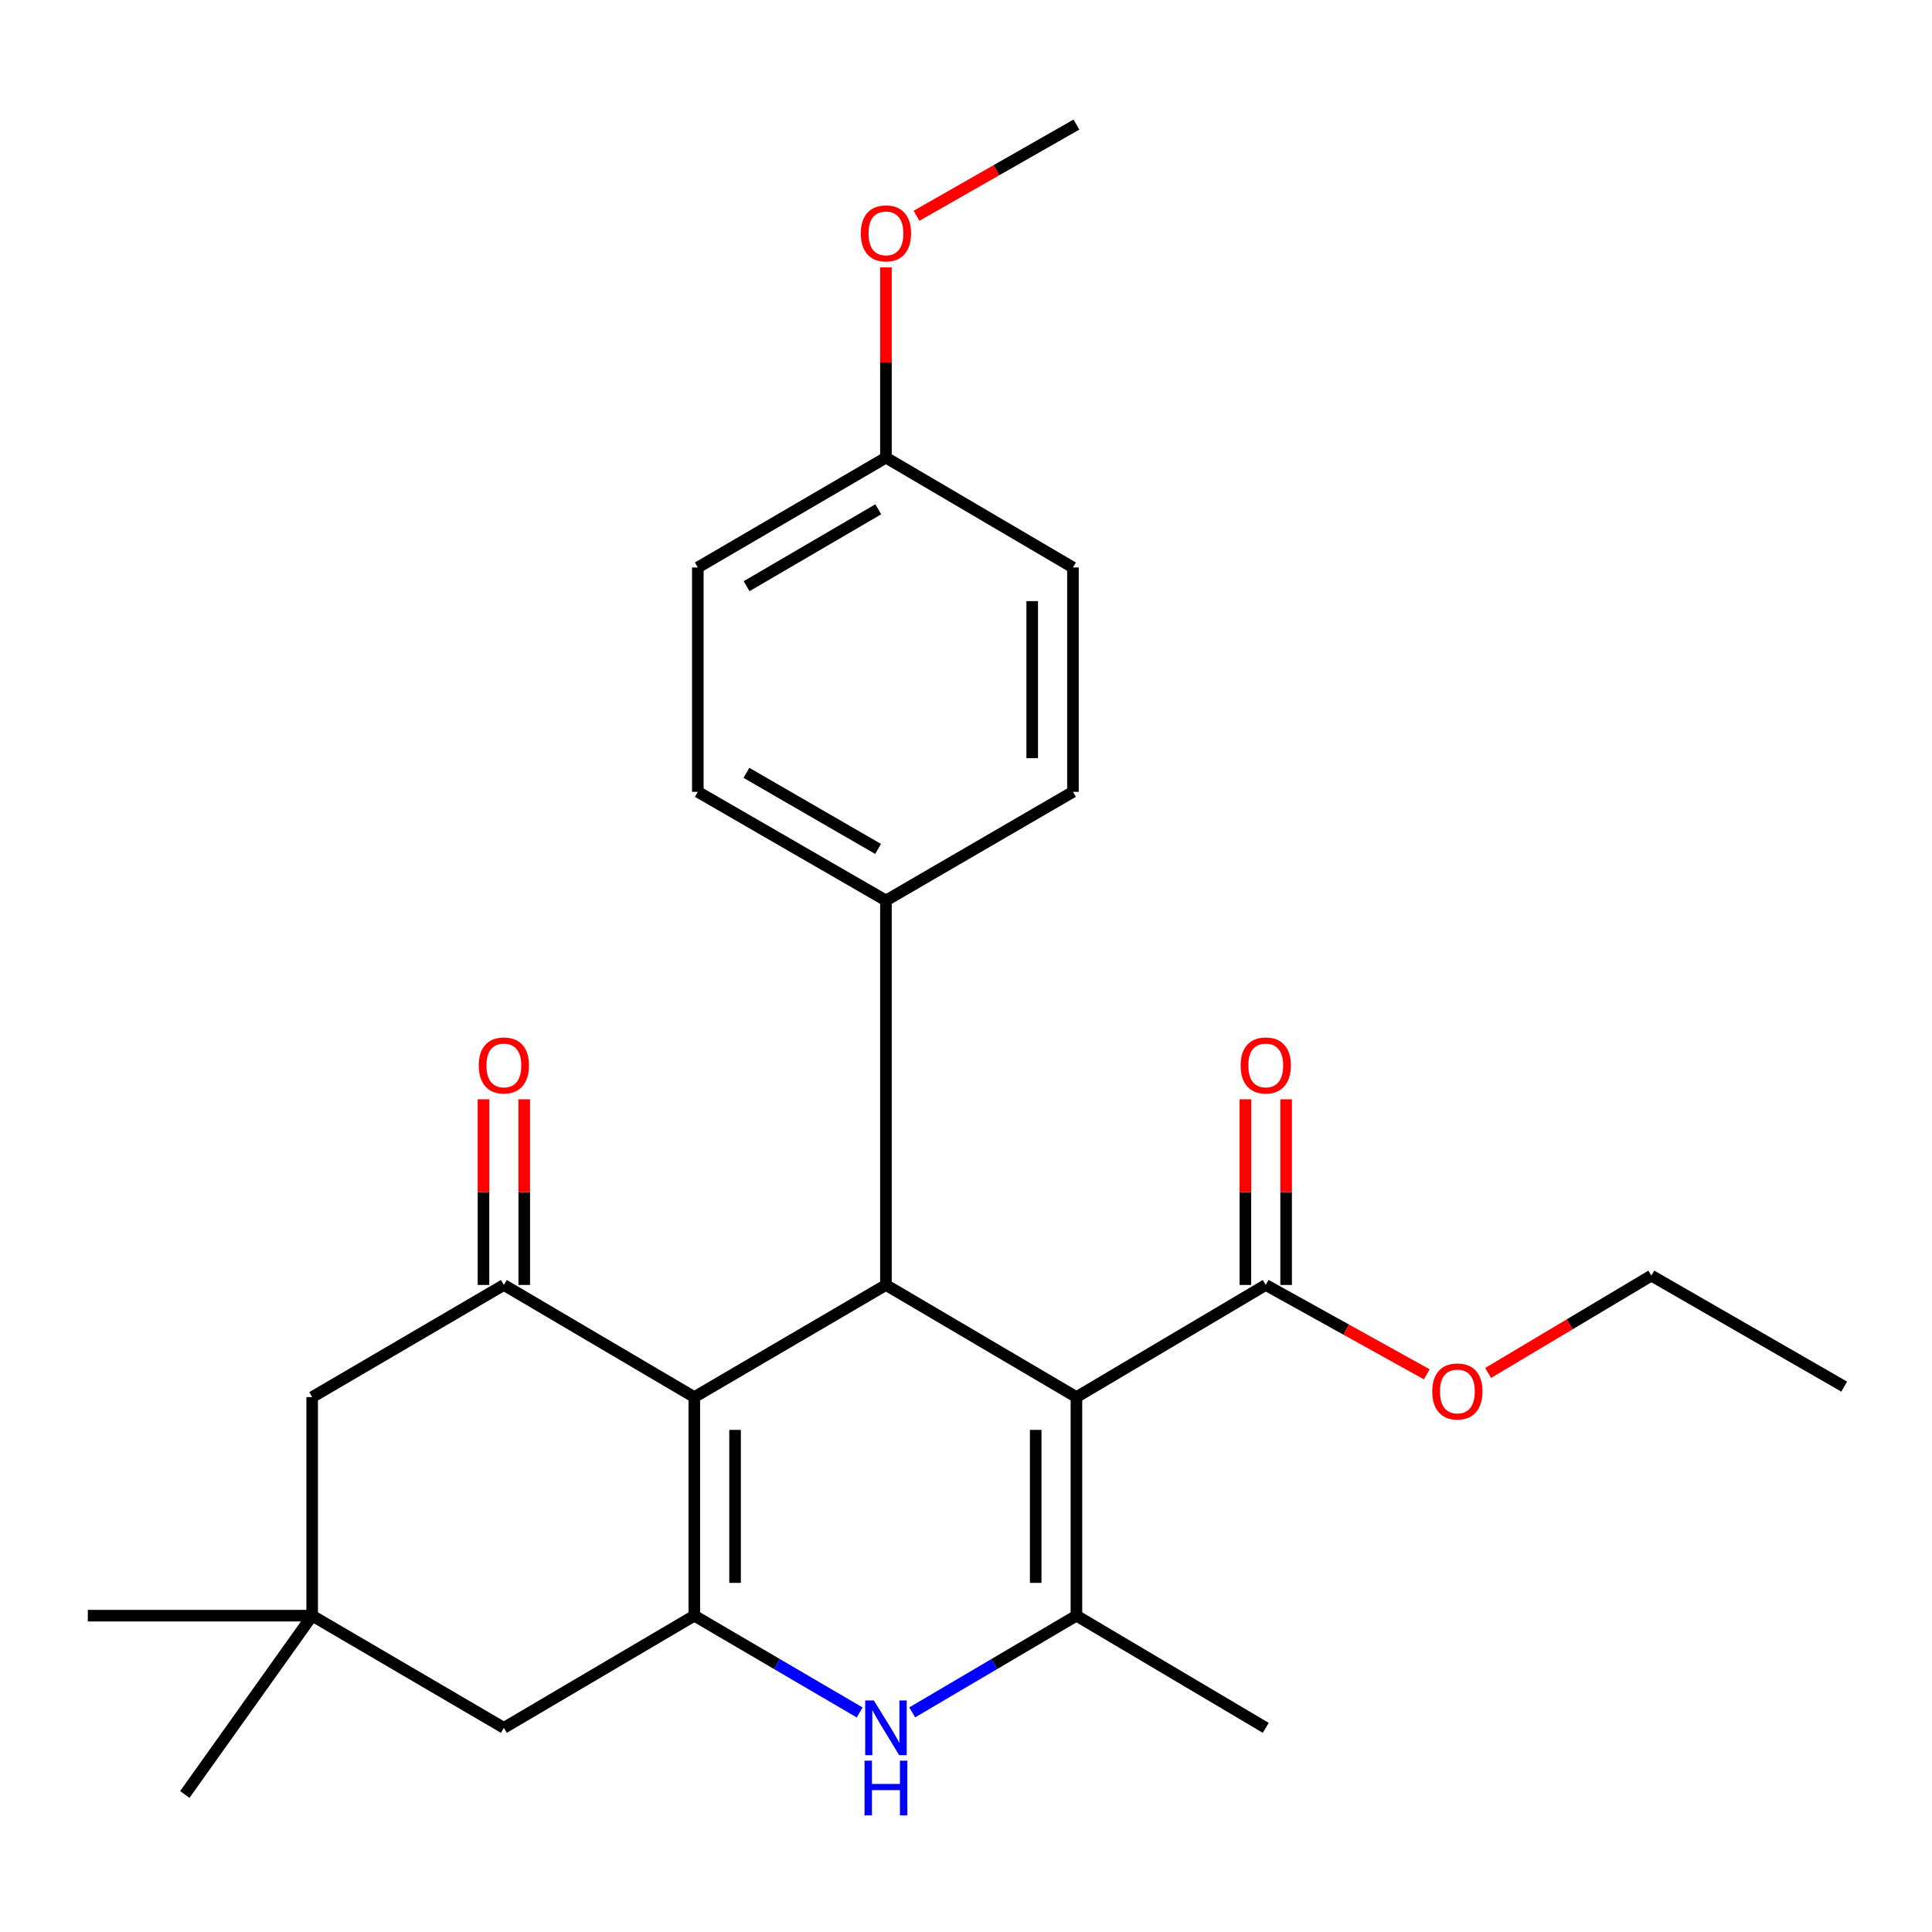 <?xml version='1.0' encoding='iso-8859-1'?>
<svg version='1.1' baseProfile='full'
              xmlns='http://www.w3.org/2000/svg'
                      xmlns:rdkit='http://www.rdkit.org/xml'
                      xmlns:xlink='http://www.w3.org/1999/xlink'
                  xml:space='preserve'
width='1000px' height='1000px' viewBox='0 0 1000 1000'>
<!-- END OF HEADER -->
<rect style='opacity:1.0;fill:#FFFFFF;stroke:none' width='1000' height='1000' x='0' y='0'> </rect>
<path class='bond-2' d='M 557.161,723.143 L 557.161,836.27' style='fill:none;fill-rule:evenodd;stroke:#000000;stroke-width:6px;stroke-linecap:butt;stroke-linejoin:miter;stroke-opacity:1' />
<path class='bond-2' d='M 536.073,740.112 L 536.073,819.3' style='fill:none;fill-rule:evenodd;stroke:#000000;stroke-width:6px;stroke-linecap:butt;stroke-linejoin:miter;stroke-opacity:1' />
<path class='bond-3' d='M 557.161,723.143 L 458.562,665.092' style='fill:none;fill-rule:evenodd;stroke:#000000;stroke-width:6px;stroke-linecap:butt;stroke-linejoin:miter;stroke-opacity:1' />
<path class='bond-6' d='M 557.161,723.143 L 655.151,665.092' style='fill:none;fill-rule:evenodd;stroke:#000000;stroke-width:6px;stroke-linecap:butt;stroke-linejoin:miter;stroke-opacity:1' />
<path class='bond-0' d='M 359.377,723.143 L 458.562,665.092' style='fill:none;fill-rule:evenodd;stroke:#000000;stroke-width:6px;stroke-linecap:butt;stroke-linejoin:miter;stroke-opacity:1' />
<path class='bond-1' d='M 359.377,723.143 L 359.377,836.27' style='fill:none;fill-rule:evenodd;stroke:#000000;stroke-width:6px;stroke-linecap:butt;stroke-linejoin:miter;stroke-opacity:1' />
<path class='bond-1' d='M 380.465,740.112 L 380.465,819.3' style='fill:none;fill-rule:evenodd;stroke:#000000;stroke-width:6px;stroke-linecap:butt;stroke-linejoin:miter;stroke-opacity:1' />
<path class='bond-5' d='M 359.377,723.143 L 260.801,665.092' style='fill:none;fill-rule:evenodd;stroke:#000000;stroke-width:6px;stroke-linecap:butt;stroke-linejoin:miter;stroke-opacity:1' />
<path class='bond-7' d='M 359.377,836.27 L 260.801,894.332' style='fill:none;fill-rule:evenodd;stroke:#000000;stroke-width:6px;stroke-linecap:butt;stroke-linejoin:miter;stroke-opacity:1' />
<path class='bond-26' d='M 359.377,836.27 L 402.162,861.316' style='fill:none;fill-rule:evenodd;stroke:#000000;stroke-width:6px;stroke-linecap:butt;stroke-linejoin:miter;stroke-opacity:1' />
<path class='bond-26' d='M 402.162,861.316 L 444.948,886.363' style='fill:none;fill-rule:evenodd;stroke:#0000FF;stroke-width:6px;stroke-linecap:butt;stroke-linejoin:miter;stroke-opacity:1' />
<path class='bond-4' d='M 557.161,836.27 L 514.662,861.296' style='fill:none;fill-rule:evenodd;stroke:#000000;stroke-width:6px;stroke-linecap:butt;stroke-linejoin:miter;stroke-opacity:1' />
<path class='bond-4' d='M 514.662,861.296 L 472.162,886.323' style='fill:none;fill-rule:evenodd;stroke:#0000FF;stroke-width:6px;stroke-linecap:butt;stroke-linejoin:miter;stroke-opacity:1' />
<path class='bond-16' d='M 557.161,836.27 L 655.151,894.332' style='fill:none;fill-rule:evenodd;stroke:#000000;stroke-width:6px;stroke-linecap:butt;stroke-linejoin:miter;stroke-opacity:1' />
<path class='bond-10' d='M 458.562,665.092 L 458.562,466.1' style='fill:none;fill-rule:evenodd;stroke:#000000;stroke-width:6px;stroke-linecap:butt;stroke-linejoin:miter;stroke-opacity:1' />
<path class='bond-9' d='M 260.801,665.092 L 161.58,723.143' style='fill:none;fill-rule:evenodd;stroke:#000000;stroke-width:6px;stroke-linecap:butt;stroke-linejoin:miter;stroke-opacity:1' />
<path class='bond-11' d='M 271.345,665.092 L 271.345,617.042' style='fill:none;fill-rule:evenodd;stroke:#000000;stroke-width:6px;stroke-linecap:butt;stroke-linejoin:miter;stroke-opacity:1' />
<path class='bond-11' d='M 271.345,617.042 L 271.345,568.993' style='fill:none;fill-rule:evenodd;stroke:#FF0000;stroke-width:6px;stroke-linecap:butt;stroke-linejoin:miter;stroke-opacity:1' />
<path class='bond-11' d='M 250.257,665.092 L 250.257,617.042' style='fill:none;fill-rule:evenodd;stroke:#000000;stroke-width:6px;stroke-linecap:butt;stroke-linejoin:miter;stroke-opacity:1' />
<path class='bond-11' d='M 250.257,617.042 L 250.257,568.993' style='fill:none;fill-rule:evenodd;stroke:#FF0000;stroke-width:6px;stroke-linecap:butt;stroke-linejoin:miter;stroke-opacity:1' />
<path class='bond-12' d='M 665.695,665.092 L 665.695,617.042' style='fill:none;fill-rule:evenodd;stroke:#000000;stroke-width:6px;stroke-linecap:butt;stroke-linejoin:miter;stroke-opacity:1' />
<path class='bond-12' d='M 665.695,617.042 L 665.695,568.993' style='fill:none;fill-rule:evenodd;stroke:#FF0000;stroke-width:6px;stroke-linecap:butt;stroke-linejoin:miter;stroke-opacity:1' />
<path class='bond-12' d='M 644.607,665.092 L 644.607,617.042' style='fill:none;fill-rule:evenodd;stroke:#000000;stroke-width:6px;stroke-linecap:butt;stroke-linejoin:miter;stroke-opacity:1' />
<path class='bond-12' d='M 644.607,617.042 L 644.607,568.993' style='fill:none;fill-rule:evenodd;stroke:#FF0000;stroke-width:6px;stroke-linecap:butt;stroke-linejoin:miter;stroke-opacity:1' />
<path class='bond-15' d='M 655.151,665.092 L 696.826,688.218' style='fill:none;fill-rule:evenodd;stroke:#000000;stroke-width:6px;stroke-linecap:butt;stroke-linejoin:miter;stroke-opacity:1' />
<path class='bond-15' d='M 696.826,688.218 L 738.5,711.344' style='fill:none;fill-rule:evenodd;stroke:#FF0000;stroke-width:6px;stroke-linecap:butt;stroke-linejoin:miter;stroke-opacity:1' />
<path class='bond-28' d='M 260.801,894.332 L 161.58,836.27' style='fill:none;fill-rule:evenodd;stroke:#000000;stroke-width:6px;stroke-linecap:butt;stroke-linejoin:miter;stroke-opacity:1' />
<path class='bond-8' d='M 161.58,836.27 L 161.58,723.143' style='fill:none;fill-rule:evenodd;stroke:#000000;stroke-width:6px;stroke-linecap:butt;stroke-linejoin:miter;stroke-opacity:1' />
<path class='bond-21' d='M 161.58,836.27 L 95.656,928.812' style='fill:none;fill-rule:evenodd;stroke:#000000;stroke-width:6px;stroke-linecap:butt;stroke-linejoin:miter;stroke-opacity:1' />
<path class='bond-22' d='M 161.58,836.27 L 45.455,836.27' style='fill:none;fill-rule:evenodd;stroke:#000000;stroke-width:6px;stroke-linecap:butt;stroke-linejoin:miter;stroke-opacity:1' />
<path class='bond-13' d='M 458.562,466.1 L 361.192,409.853' style='fill:none;fill-rule:evenodd;stroke:#000000;stroke-width:6px;stroke-linecap:butt;stroke-linejoin:miter;stroke-opacity:1' />
<path class='bond-13' d='M 454.505,439.403 L 386.346,400.03' style='fill:none;fill-rule:evenodd;stroke:#000000;stroke-width:6px;stroke-linecap:butt;stroke-linejoin:miter;stroke-opacity:1' />
<path class='bond-14' d='M 458.562,466.1 L 555.357,409.853' style='fill:none;fill-rule:evenodd;stroke:#000000;stroke-width:6px;stroke-linecap:butt;stroke-linejoin:miter;stroke-opacity:1' />
<path class='bond-18' d='M 361.192,409.853 L 361.192,293.727' style='fill:none;fill-rule:evenodd;stroke:#000000;stroke-width:6px;stroke-linecap:butt;stroke-linejoin:miter;stroke-opacity:1' />
<path class='bond-19' d='M 555.357,409.853 L 555.357,293.727' style='fill:none;fill-rule:evenodd;stroke:#000000;stroke-width:6px;stroke-linecap:butt;stroke-linejoin:miter;stroke-opacity:1' />
<path class='bond-19' d='M 534.268,392.435 L 534.268,311.146' style='fill:none;fill-rule:evenodd;stroke:#000000;stroke-width:6px;stroke-linecap:butt;stroke-linejoin:miter;stroke-opacity:1' />
<path class='bond-23' d='M 770.259,710.636 L 812.499,685.444' style='fill:none;fill-rule:evenodd;stroke:#FF0000;stroke-width:6px;stroke-linecap:butt;stroke-linejoin:miter;stroke-opacity:1' />
<path class='bond-23' d='M 812.499,685.444 L 854.739,660.253' style='fill:none;fill-rule:evenodd;stroke:#000000;stroke-width:6px;stroke-linecap:butt;stroke-linejoin:miter;stroke-opacity:1' />
<path class='bond-17' d='M 458.562,236.871 L 555.357,293.727' style='fill:none;fill-rule:evenodd;stroke:#000000;stroke-width:6px;stroke-linecap:butt;stroke-linejoin:miter;stroke-opacity:1' />
<path class='bond-20' d='M 458.562,236.871 L 458.562,187.628' style='fill:none;fill-rule:evenodd;stroke:#000000;stroke-width:6px;stroke-linecap:butt;stroke-linejoin:miter;stroke-opacity:1' />
<path class='bond-20' d='M 458.562,187.628 L 458.562,138.386' style='fill:none;fill-rule:evenodd;stroke:#FF0000;stroke-width:6px;stroke-linecap:butt;stroke-linejoin:miter;stroke-opacity:1' />
<path class='bond-27' d='M 458.562,236.871 L 361.192,293.727' style='fill:none;fill-rule:evenodd;stroke:#000000;stroke-width:6px;stroke-linecap:butt;stroke-linejoin:miter;stroke-opacity:1' />
<path class='bond-27' d='M 454.59,263.611 L 386.432,303.41' style='fill:none;fill-rule:evenodd;stroke:#000000;stroke-width:6px;stroke-linecap:butt;stroke-linejoin:miter;stroke-opacity:1' />
<path class='bond-24' d='M 474.399,111.687 L 515.78,88.081' style='fill:none;fill-rule:evenodd;stroke:#FF0000;stroke-width:6px;stroke-linecap:butt;stroke-linejoin:miter;stroke-opacity:1' />
<path class='bond-24' d='M 515.78,88.081 L 557.161,64.475' style='fill:none;fill-rule:evenodd;stroke:#000000;stroke-width:6px;stroke-linecap:butt;stroke-linejoin:miter;stroke-opacity:1' />
<path class='bond-25' d='M 854.739,660.253 L 954.545,717.707' style='fill:none;fill-rule:evenodd;stroke:#000000;stroke-width:6px;stroke-linecap:butt;stroke-linejoin:miter;stroke-opacity:1' />
<path  class='atom-5' d='M 452.302 880.172
L 461.582 895.172
Q 462.502 896.652, 463.982 899.332
Q 465.462 902.012, 465.542 902.172
L 465.542 880.172
L 469.302 880.172
L 469.302 908.492
L 465.422 908.492
L 455.462 892.092
Q 454.302 890.172, 453.062 887.972
Q 451.862 885.772, 451.502 885.092
L 451.502 908.492
L 447.822 908.492
L 447.822 880.172
L 452.302 880.172
' fill='#0000FF'/>
<path  class='atom-5' d='M 447.482 911.324
L 451.322 911.324
L 451.322 923.364
L 465.802 923.364
L 465.802 911.324
L 469.642 911.324
L 469.642 939.644
L 465.802 939.644
L 465.802 926.564
L 451.322 926.564
L 451.322 939.644
L 447.482 939.644
L 447.482 911.324
' fill='#0000FF'/>
<path  class='atom-12' d='M 247.801 551.471
Q 247.801 544.671, 251.161 540.871
Q 254.521 537.071, 260.801 537.071
Q 267.081 537.071, 270.441 540.871
Q 273.801 544.671, 273.801 551.471
Q 273.801 558.351, 270.401 562.271
Q 267.001 566.151, 260.801 566.151
Q 254.561 566.151, 251.161 562.271
Q 247.801 558.391, 247.801 551.471
M 260.801 562.951
Q 265.121 562.951, 267.441 560.071
Q 269.801 557.151, 269.801 551.471
Q 269.801 545.911, 267.441 543.111
Q 265.121 540.271, 260.801 540.271
Q 256.481 540.271, 254.121 543.071
Q 251.801 545.871, 251.801 551.471
Q 251.801 557.191, 254.121 560.071
Q 256.481 562.951, 260.801 562.951
' fill='#FF0000'/>
<path  class='atom-13' d='M 642.151 551.471
Q 642.151 544.671, 645.511 540.871
Q 648.871 537.071, 655.151 537.071
Q 661.431 537.071, 664.791 540.871
Q 668.151 544.671, 668.151 551.471
Q 668.151 558.351, 664.751 562.271
Q 661.351 566.151, 655.151 566.151
Q 648.911 566.151, 645.511 562.271
Q 642.151 558.391, 642.151 551.471
M 655.151 562.951
Q 659.471 562.951, 661.791 560.071
Q 664.151 557.151, 664.151 551.471
Q 664.151 545.911, 661.791 543.111
Q 659.471 540.271, 655.151 540.271
Q 650.831 540.271, 648.471 543.071
Q 646.151 545.871, 646.151 551.471
Q 646.151 557.191, 648.471 560.071
Q 650.831 562.951, 655.151 562.951
' fill='#FF0000'/>
<path  class='atom-16' d='M 741.336 720.212
Q 741.336 713.412, 744.696 709.612
Q 748.056 705.812, 754.336 705.812
Q 760.616 705.812, 763.976 709.612
Q 767.336 713.412, 767.336 720.212
Q 767.336 727.092, 763.936 731.012
Q 760.536 734.892, 754.336 734.892
Q 748.096 734.892, 744.696 731.012
Q 741.336 727.132, 741.336 720.212
M 754.336 731.692
Q 758.656 731.692, 760.976 728.812
Q 763.336 725.892, 763.336 720.212
Q 763.336 714.652, 760.976 711.852
Q 758.656 709.012, 754.336 709.012
Q 750.016 709.012, 747.656 711.812
Q 745.336 714.612, 745.336 720.212
Q 745.336 725.932, 747.656 728.812
Q 750.016 731.692, 754.336 731.692
' fill='#FF0000'/>
<path  class='atom-21' d='M 445.562 120.802
Q 445.562 114.002, 448.922 110.202
Q 452.282 106.402, 458.562 106.402
Q 464.842 106.402, 468.202 110.202
Q 471.562 114.002, 471.562 120.802
Q 471.562 127.682, 468.162 131.602
Q 464.762 135.482, 458.562 135.482
Q 452.322 135.482, 448.922 131.602
Q 445.562 127.722, 445.562 120.802
M 458.562 132.282
Q 462.882 132.282, 465.202 129.402
Q 467.562 126.482, 467.562 120.802
Q 467.562 115.242, 465.202 112.442
Q 462.882 109.602, 458.562 109.602
Q 454.242 109.602, 451.882 112.402
Q 449.562 115.202, 449.562 120.802
Q 449.562 126.522, 451.882 129.402
Q 454.242 132.282, 458.562 132.282
' fill='#FF0000'/>
</svg>
